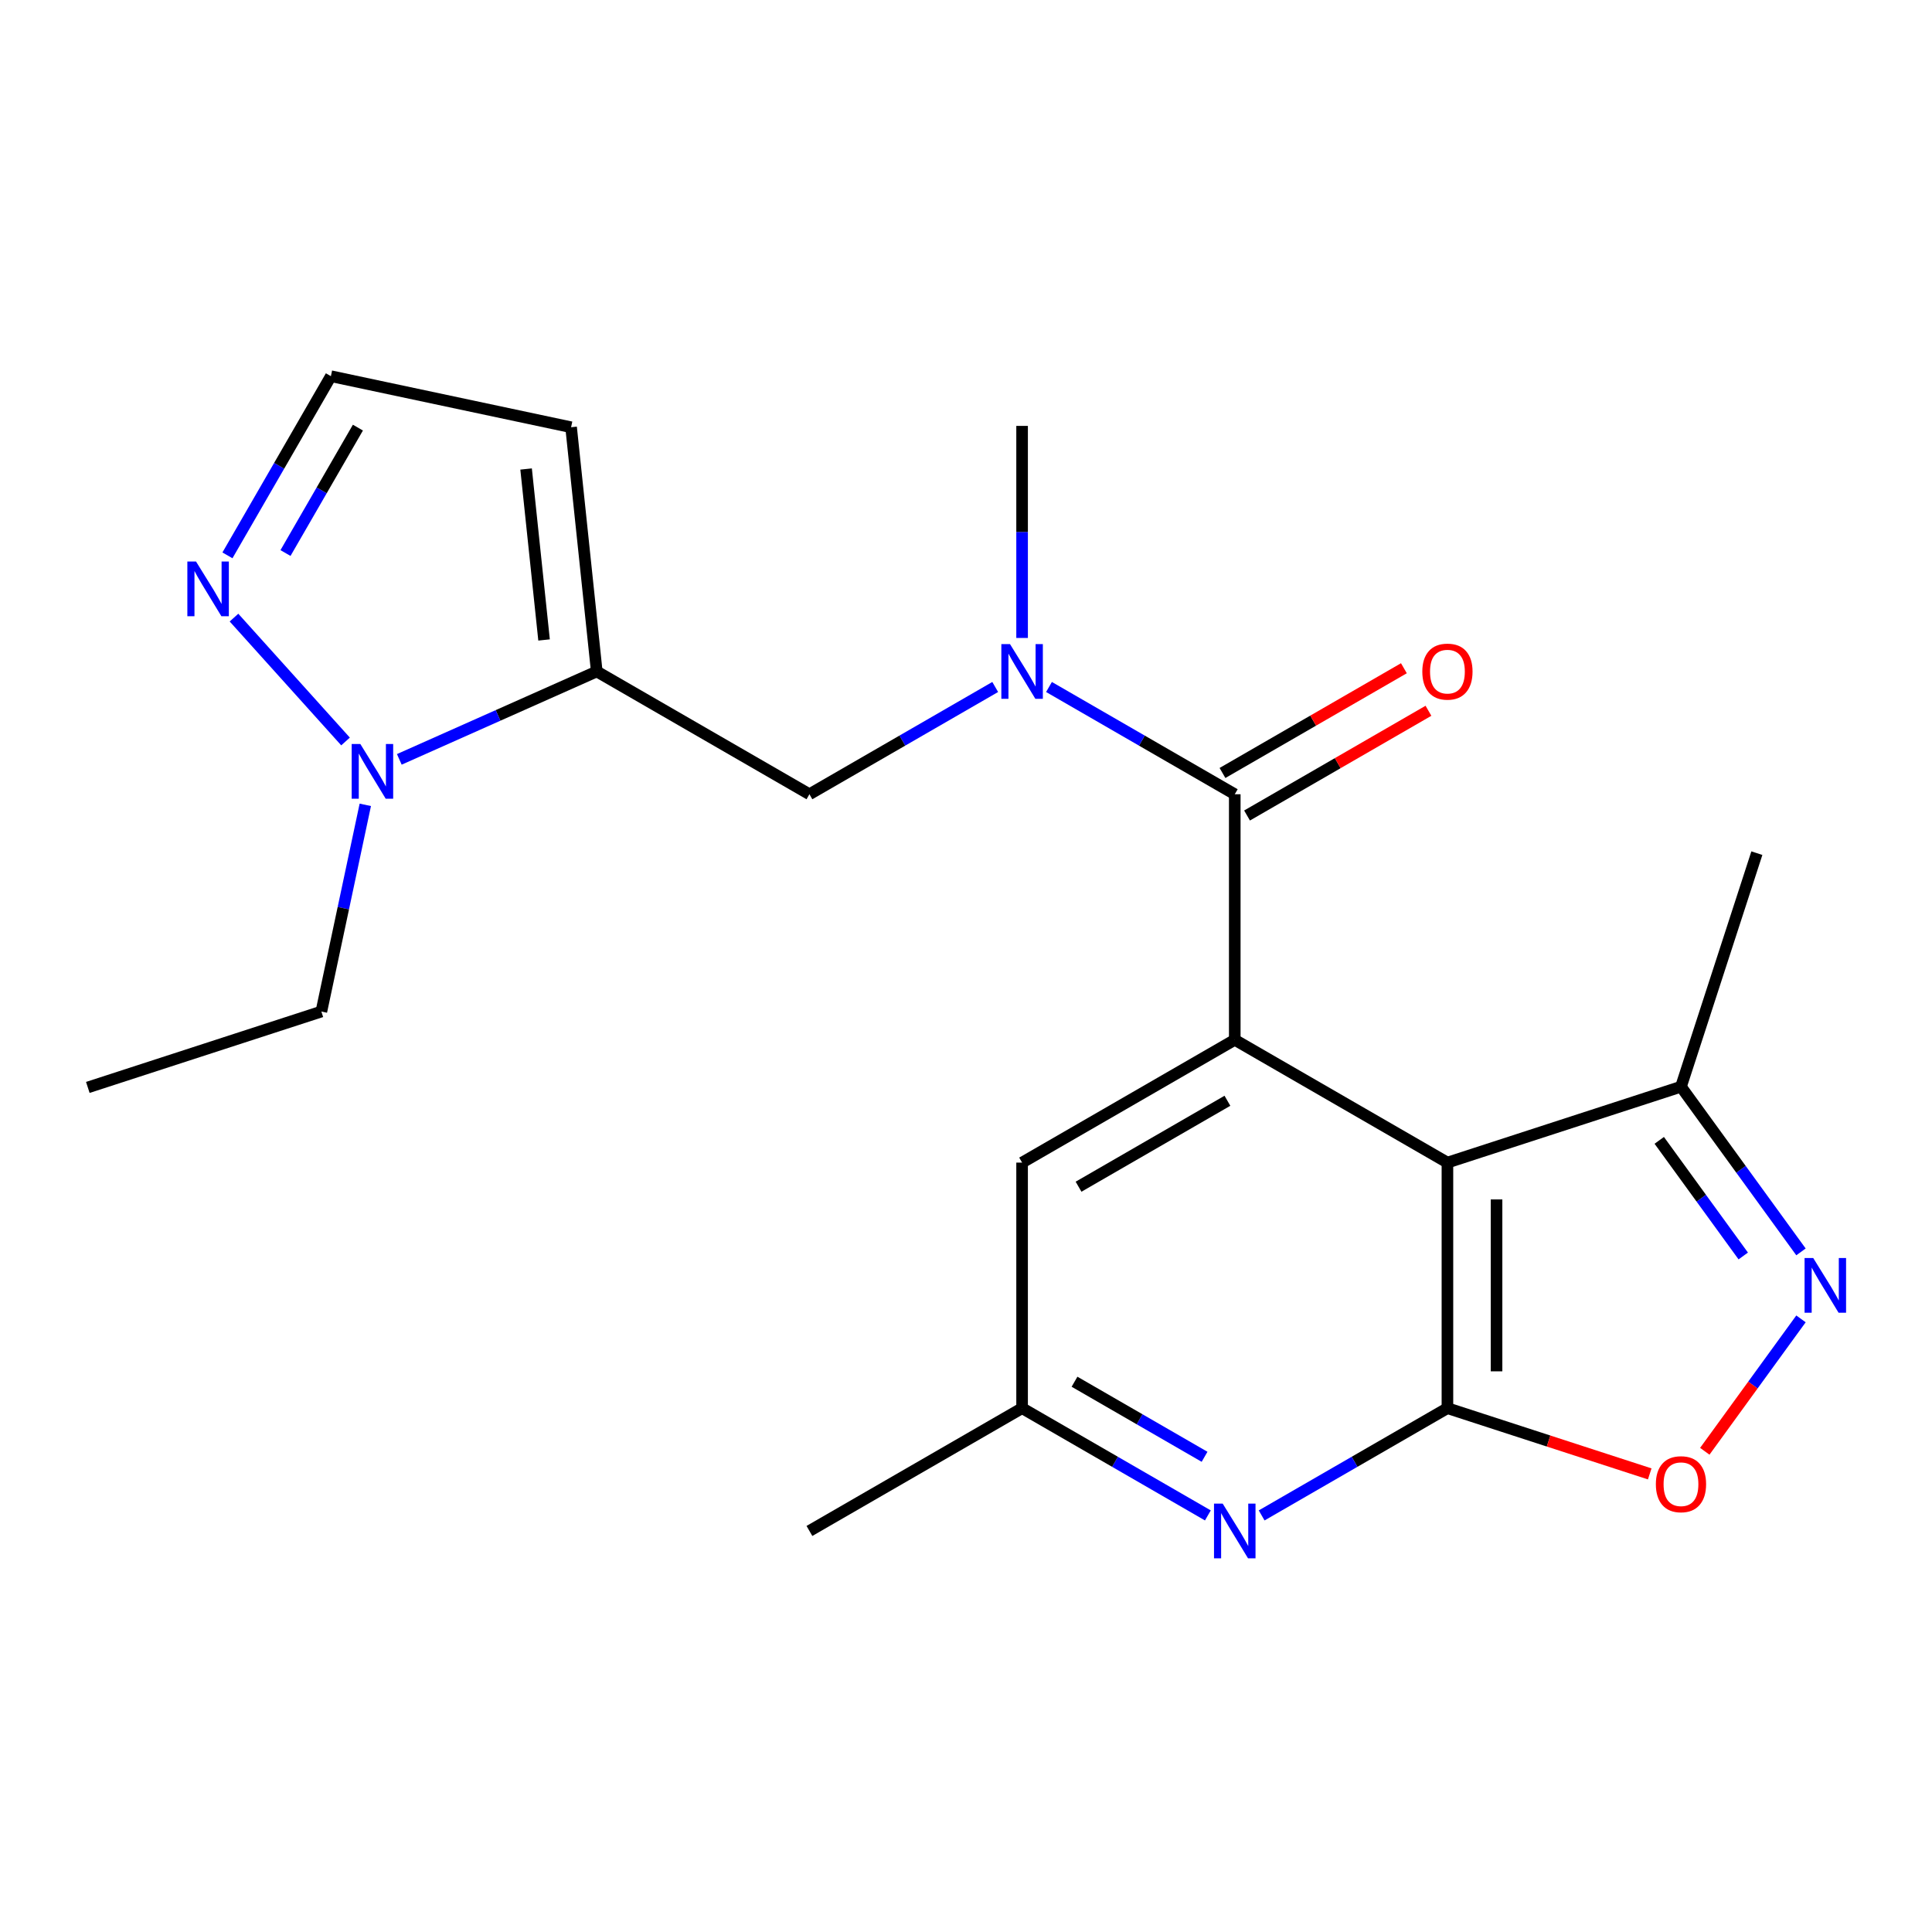 <?xml version='1.0' encoding='iso-8859-1'?>
<svg version='1.1' baseProfile='full'
              xmlns='http://www.w3.org/2000/svg'
                      xmlns:rdkit='http://www.rdkit.org/xml'
                      xmlns:xlink='http://www.w3.org/1999/xlink'
                  xml:space='preserve'
width='1000px' height='1000px' viewBox='0 0 1000 1000'>
<!-- END OF HEADER -->
<rect style='opacity:1.0;fill:#FFFFFF;stroke:none' width='1000' height='1000' x='0' y='0'> </rect>
<path class='bond-0' d='M 749.188,601.759 L 749.188,728.864' style='fill:none;fill-rule:evenodd;stroke:#000000;stroke-width:6px;stroke-linecap:butt;stroke-linejoin:miter;stroke-opacity:1' />
<path class='bond-0' d='M 774.609,620.824 L 774.609,709.798' style='fill:none;fill-rule:evenodd;stroke:#000000;stroke-width:6px;stroke-linecap:butt;stroke-linejoin:miter;stroke-opacity:1' />
<path class='bond-1' d='M 749.188,601.759 L 639.111,538.206' style='fill:none;fill-rule:evenodd;stroke:#000000;stroke-width:6px;stroke-linecap:butt;stroke-linejoin:miter;stroke-opacity:1' />
<path class='bond-10' d='M 749.188,601.759 L 870.072,562.481' style='fill:none;fill-rule:evenodd;stroke:#000000;stroke-width:6px;stroke-linecap:butt;stroke-linejoin:miter;stroke-opacity:1' />
<path class='bond-5' d='M 749.188,728.864 L 801.541,745.875' style='fill:none;fill-rule:evenodd;stroke:#000000;stroke-width:6px;stroke-linecap:butt;stroke-linejoin:miter;stroke-opacity:1' />
<path class='bond-5' d='M 801.541,745.875 L 853.895,762.885' style='fill:none;fill-rule:evenodd;stroke:#FF0000;stroke-width:6px;stroke-linecap:butt;stroke-linejoin:miter;stroke-opacity:1' />
<path class='bond-7' d='M 749.188,728.864 L 701.109,756.623' style='fill:none;fill-rule:evenodd;stroke:#000000;stroke-width:6px;stroke-linecap:butt;stroke-linejoin:miter;stroke-opacity:1' />
<path class='bond-7' d='M 701.109,756.623 L 653.029,784.381' style='fill:none;fill-rule:evenodd;stroke:#0000FF;stroke-width:6px;stroke-linecap:butt;stroke-linejoin:miter;stroke-opacity:1' />
<path class='bond-2' d='M 639.111,538.206 L 639.111,411.101' style='fill:none;fill-rule:evenodd;stroke:#000000;stroke-width:6px;stroke-linecap:butt;stroke-linejoin:miter;stroke-opacity:1' />
<path class='bond-13' d='M 639.111,538.206 L 529.035,601.759' style='fill:none;fill-rule:evenodd;stroke:#000000;stroke-width:6px;stroke-linecap:butt;stroke-linejoin:miter;stroke-opacity:1' />
<path class='bond-13' d='M 635.311,569.754 L 558.257,614.241' style='fill:none;fill-rule:evenodd;stroke:#000000;stroke-width:6px;stroke-linecap:butt;stroke-linejoin:miter;stroke-opacity:1' />
<path class='bond-8' d='M 639.111,411.101 L 591.032,383.342' style='fill:none;fill-rule:evenodd;stroke:#000000;stroke-width:6px;stroke-linecap:butt;stroke-linejoin:miter;stroke-opacity:1' />
<path class='bond-8' d='M 591.032,383.342 L 542.953,355.583' style='fill:none;fill-rule:evenodd;stroke:#0000FF;stroke-width:6px;stroke-linecap:butt;stroke-linejoin:miter;stroke-opacity:1' />
<path class='bond-16' d='M 645.467,422.108 L 692.416,395.002' style='fill:none;fill-rule:evenodd;stroke:#000000;stroke-width:6px;stroke-linecap:butt;stroke-linejoin:miter;stroke-opacity:1' />
<path class='bond-16' d='M 692.416,395.002 L 739.366,367.896' style='fill:none;fill-rule:evenodd;stroke:#FF0000;stroke-width:6px;stroke-linecap:butt;stroke-linejoin:miter;stroke-opacity:1' />
<path class='bond-16' d='M 632.756,400.093 L 679.706,372.987' style='fill:none;fill-rule:evenodd;stroke:#000000;stroke-width:6px;stroke-linecap:butt;stroke-linejoin:miter;stroke-opacity:1' />
<path class='bond-16' d='M 679.706,372.987 L 726.655,345.88' style='fill:none;fill-rule:evenodd;stroke:#FF0000;stroke-width:6px;stroke-linecap:butt;stroke-linejoin:miter;stroke-opacity:1' />
<path class='bond-3' d='M 308.882,347.548 L 418.959,411.101' style='fill:none;fill-rule:evenodd;stroke:#000000;stroke-width:6px;stroke-linecap:butt;stroke-linejoin:miter;stroke-opacity:1' />
<path class='bond-6' d='M 308.882,347.548 L 257.783,370.299' style='fill:none;fill-rule:evenodd;stroke:#000000;stroke-width:6px;stroke-linecap:butt;stroke-linejoin:miter;stroke-opacity:1' />
<path class='bond-6' d='M 257.783,370.299 L 206.683,393.05' style='fill:none;fill-rule:evenodd;stroke:#0000FF;stroke-width:6px;stroke-linecap:butt;stroke-linejoin:miter;stroke-opacity:1' />
<path class='bond-12' d='M 308.882,347.548 L 295.596,221.139' style='fill:none;fill-rule:evenodd;stroke:#000000;stroke-width:6px;stroke-linecap:butt;stroke-linejoin:miter;stroke-opacity:1' />
<path class='bond-12' d='M 281.607,331.244 L 272.307,242.757' style='fill:none;fill-rule:evenodd;stroke:#000000;stroke-width:6px;stroke-linecap:butt;stroke-linejoin:miter;stroke-opacity:1' />
<path class='bond-4' d='M 932.186,647.974 L 901.129,605.227' style='fill:none;fill-rule:evenodd;stroke:#0000FF;stroke-width:6px;stroke-linecap:butt;stroke-linejoin:miter;stroke-opacity:1' />
<path class='bond-4' d='M 901.129,605.227 L 870.072,562.481' style='fill:none;fill-rule:evenodd;stroke:#000000;stroke-width:6px;stroke-linecap:butt;stroke-linejoin:miter;stroke-opacity:1' />
<path class='bond-4' d='M 902.303,650.092 L 880.563,620.169' style='fill:none;fill-rule:evenodd;stroke:#0000FF;stroke-width:6px;stroke-linecap:butt;stroke-linejoin:miter;stroke-opacity:1' />
<path class='bond-4' d='M 880.563,620.169 L 858.823,590.247' style='fill:none;fill-rule:evenodd;stroke:#000000;stroke-width:6px;stroke-linecap:butt;stroke-linejoin:miter;stroke-opacity:1' />
<path class='bond-22' d='M 932.186,682.649 L 907.291,716.914' style='fill:none;fill-rule:evenodd;stroke:#0000FF;stroke-width:6px;stroke-linecap:butt;stroke-linejoin:miter;stroke-opacity:1' />
<path class='bond-22' d='M 907.291,716.914 L 882.396,751.18' style='fill:none;fill-rule:evenodd;stroke:#FF0000;stroke-width:6px;stroke-linecap:butt;stroke-linejoin:miter;stroke-opacity:1' />
<path class='bond-9' d='M 178.848,383.789 L 121.113,319.668' style='fill:none;fill-rule:evenodd;stroke:#0000FF;stroke-width:6px;stroke-linecap:butt;stroke-linejoin:miter;stroke-opacity:1' />
<path class='bond-17' d='M 189.08,416.584 L 177.71,470.079' style='fill:none;fill-rule:evenodd;stroke:#0000FF;stroke-width:6px;stroke-linecap:butt;stroke-linejoin:miter;stroke-opacity:1' />
<path class='bond-17' d='M 177.71,470.079 L 166.339,523.574' style='fill:none;fill-rule:evenodd;stroke:#000000;stroke-width:6px;stroke-linecap:butt;stroke-linejoin:miter;stroke-opacity:1' />
<path class='bond-23' d='M 625.194,784.381 L 577.114,756.623' style='fill:none;fill-rule:evenodd;stroke:#0000FF;stroke-width:6px;stroke-linecap:butt;stroke-linejoin:miter;stroke-opacity:1' />
<path class='bond-23' d='M 577.114,756.623 L 529.035,728.864' style='fill:none;fill-rule:evenodd;stroke:#000000;stroke-width:6px;stroke-linecap:butt;stroke-linejoin:miter;stroke-opacity:1' />
<path class='bond-23' d='M 623.481,754.038 L 589.825,734.607' style='fill:none;fill-rule:evenodd;stroke:#0000FF;stroke-width:6px;stroke-linecap:butt;stroke-linejoin:miter;stroke-opacity:1' />
<path class='bond-23' d='M 589.825,734.607 L 556.169,715.176' style='fill:none;fill-rule:evenodd;stroke:#000000;stroke-width:6px;stroke-linecap:butt;stroke-linejoin:miter;stroke-opacity:1' />
<path class='bond-11' d='M 515.117,355.583 L 467.038,383.342' style='fill:none;fill-rule:evenodd;stroke:#0000FF;stroke-width:6px;stroke-linecap:butt;stroke-linejoin:miter;stroke-opacity:1' />
<path class='bond-11' d='M 467.038,383.342 L 418.959,411.101' style='fill:none;fill-rule:evenodd;stroke:#000000;stroke-width:6px;stroke-linecap:butt;stroke-linejoin:miter;stroke-opacity:1' />
<path class='bond-18' d='M 529.035,330.21 L 529.035,275.326' style='fill:none;fill-rule:evenodd;stroke:#0000FF;stroke-width:6px;stroke-linecap:butt;stroke-linejoin:miter;stroke-opacity:1' />
<path class='bond-18' d='M 529.035,275.326 L 529.035,220.443' style='fill:none;fill-rule:evenodd;stroke:#000000;stroke-width:6px;stroke-linecap:butt;stroke-linejoin:miter;stroke-opacity:1' />
<path class='bond-24' d='M 117.725,287.451 L 144.497,241.082' style='fill:none;fill-rule:evenodd;stroke:#0000FF;stroke-width:6px;stroke-linecap:butt;stroke-linejoin:miter;stroke-opacity:1' />
<path class='bond-24' d='M 144.497,241.082 L 171.268,194.712' style='fill:none;fill-rule:evenodd;stroke:#000000;stroke-width:6px;stroke-linecap:butt;stroke-linejoin:miter;stroke-opacity:1' />
<path class='bond-24' d='M 147.772,286.251 L 166.512,253.792' style='fill:none;fill-rule:evenodd;stroke:#0000FF;stroke-width:6px;stroke-linecap:butt;stroke-linejoin:miter;stroke-opacity:1' />
<path class='bond-24' d='M 166.512,253.792 L 185.252,221.334' style='fill:none;fill-rule:evenodd;stroke:#000000;stroke-width:6px;stroke-linecap:butt;stroke-linejoin:miter;stroke-opacity:1' />
<path class='bond-19' d='M 870.072,562.481 L 909.35,441.596' style='fill:none;fill-rule:evenodd;stroke:#000000;stroke-width:6px;stroke-linecap:butt;stroke-linejoin:miter;stroke-opacity:1' />
<path class='bond-14' d='M 295.596,221.139 L 171.268,194.712' style='fill:none;fill-rule:evenodd;stroke:#000000;stroke-width:6px;stroke-linecap:butt;stroke-linejoin:miter;stroke-opacity:1' />
<path class='bond-15' d='M 529.035,601.759 L 529.035,728.864' style='fill:none;fill-rule:evenodd;stroke:#000000;stroke-width:6px;stroke-linecap:butt;stroke-linejoin:miter;stroke-opacity:1' />
<path class='bond-20' d='M 529.035,728.864 L 418.959,792.417' style='fill:none;fill-rule:evenodd;stroke:#000000;stroke-width:6px;stroke-linecap:butt;stroke-linejoin:miter;stroke-opacity:1' />
<path class='bond-21' d='M 166.339,523.574 L 45.455,562.852' style='fill:none;fill-rule:evenodd;stroke:#000000;stroke-width:6px;stroke-linecap:butt;stroke-linejoin:miter;stroke-opacity:1' />
<path  class='atom-5' d='M 938.523 651.151
L 947.803 666.151
Q 948.723 667.631, 950.203 670.311
Q 951.683 672.991, 951.763 673.151
L 951.763 651.151
L 955.523 651.151
L 955.523 679.471
L 951.643 679.471
L 941.683 663.071
Q 940.523 661.151, 939.283 658.951
Q 938.083 656.751, 937.723 656.071
L 937.723 679.471
L 934.043 679.471
L 934.043 651.151
L 938.523 651.151
' fill='#0000FF'/>
<path  class='atom-6' d='M 857.072 768.222
Q 857.072 761.422, 860.432 757.622
Q 863.792 753.822, 870.072 753.822
Q 876.352 753.822, 879.712 757.622
Q 883.072 761.422, 883.072 768.222
Q 883.072 775.102, 879.672 779.022
Q 876.272 782.902, 870.072 782.902
Q 863.832 782.902, 860.432 779.022
Q 857.072 775.142, 857.072 768.222
M 870.072 779.702
Q 874.392 779.702, 876.712 776.822
Q 879.072 773.902, 879.072 768.222
Q 879.072 762.662, 876.712 759.862
Q 874.392 757.022, 870.072 757.022
Q 865.752 757.022, 863.392 759.822
Q 861.072 762.622, 861.072 768.222
Q 861.072 773.942, 863.392 776.822
Q 865.752 779.702, 870.072 779.702
' fill='#FF0000'/>
<path  class='atom-7' d='M 186.506 385.086
L 195.786 400.086
Q 196.706 401.566, 198.186 404.246
Q 199.666 406.926, 199.746 407.086
L 199.746 385.086
L 203.506 385.086
L 203.506 413.406
L 199.626 413.406
L 189.666 397.006
Q 188.506 395.086, 187.266 392.886
Q 186.066 390.686, 185.706 390.006
L 185.706 413.406
L 182.026 413.406
L 182.026 385.086
L 186.506 385.086
' fill='#0000FF'/>
<path  class='atom-8' d='M 632.851 778.257
L 642.131 793.257
Q 643.051 794.737, 644.531 797.417
Q 646.011 800.097, 646.091 800.257
L 646.091 778.257
L 649.851 778.257
L 649.851 806.577
L 645.971 806.577
L 636.011 790.177
Q 634.851 788.257, 633.611 786.057
Q 632.411 783.857, 632.051 783.177
L 632.051 806.577
L 628.371 806.577
L 628.371 778.257
L 632.851 778.257
' fill='#0000FF'/>
<path  class='atom-9' d='M 522.775 333.388
L 532.055 348.388
Q 532.975 349.868, 534.455 352.548
Q 535.935 355.228, 536.015 355.388
L 536.015 333.388
L 539.775 333.388
L 539.775 361.708
L 535.895 361.708
L 525.935 345.308
Q 524.775 343.388, 523.535 341.188
Q 522.335 338.988, 521.975 338.308
L 521.975 361.708
L 518.295 361.708
L 518.295 333.388
L 522.775 333.388
' fill='#0000FF'/>
<path  class='atom-10' d='M 101.456 290.629
L 110.736 305.629
Q 111.656 307.109, 113.136 309.789
Q 114.616 312.469, 114.696 312.629
L 114.696 290.629
L 118.456 290.629
L 118.456 318.949
L 114.576 318.949
L 104.616 302.549
Q 103.456 300.629, 102.216 298.429
Q 101.016 296.229, 100.656 295.549
L 100.656 318.949
L 96.975 318.949
L 96.975 290.629
L 101.456 290.629
' fill='#0000FF'/>
<path  class='atom-17' d='M 736.188 347.628
Q 736.188 340.828, 739.548 337.028
Q 742.908 333.228, 749.188 333.228
Q 755.468 333.228, 758.828 337.028
Q 762.188 340.828, 762.188 347.628
Q 762.188 354.508, 758.788 358.428
Q 755.388 362.308, 749.188 362.308
Q 742.948 362.308, 739.548 358.428
Q 736.188 354.548, 736.188 347.628
M 749.188 359.108
Q 753.508 359.108, 755.828 356.228
Q 758.188 353.308, 758.188 347.628
Q 758.188 342.068, 755.828 339.268
Q 753.508 336.428, 749.188 336.428
Q 744.868 336.428, 742.508 339.228
Q 740.188 342.028, 740.188 347.628
Q 740.188 353.348, 742.508 356.228
Q 744.868 359.108, 749.188 359.108
' fill='#FF0000'/>
</svg>
